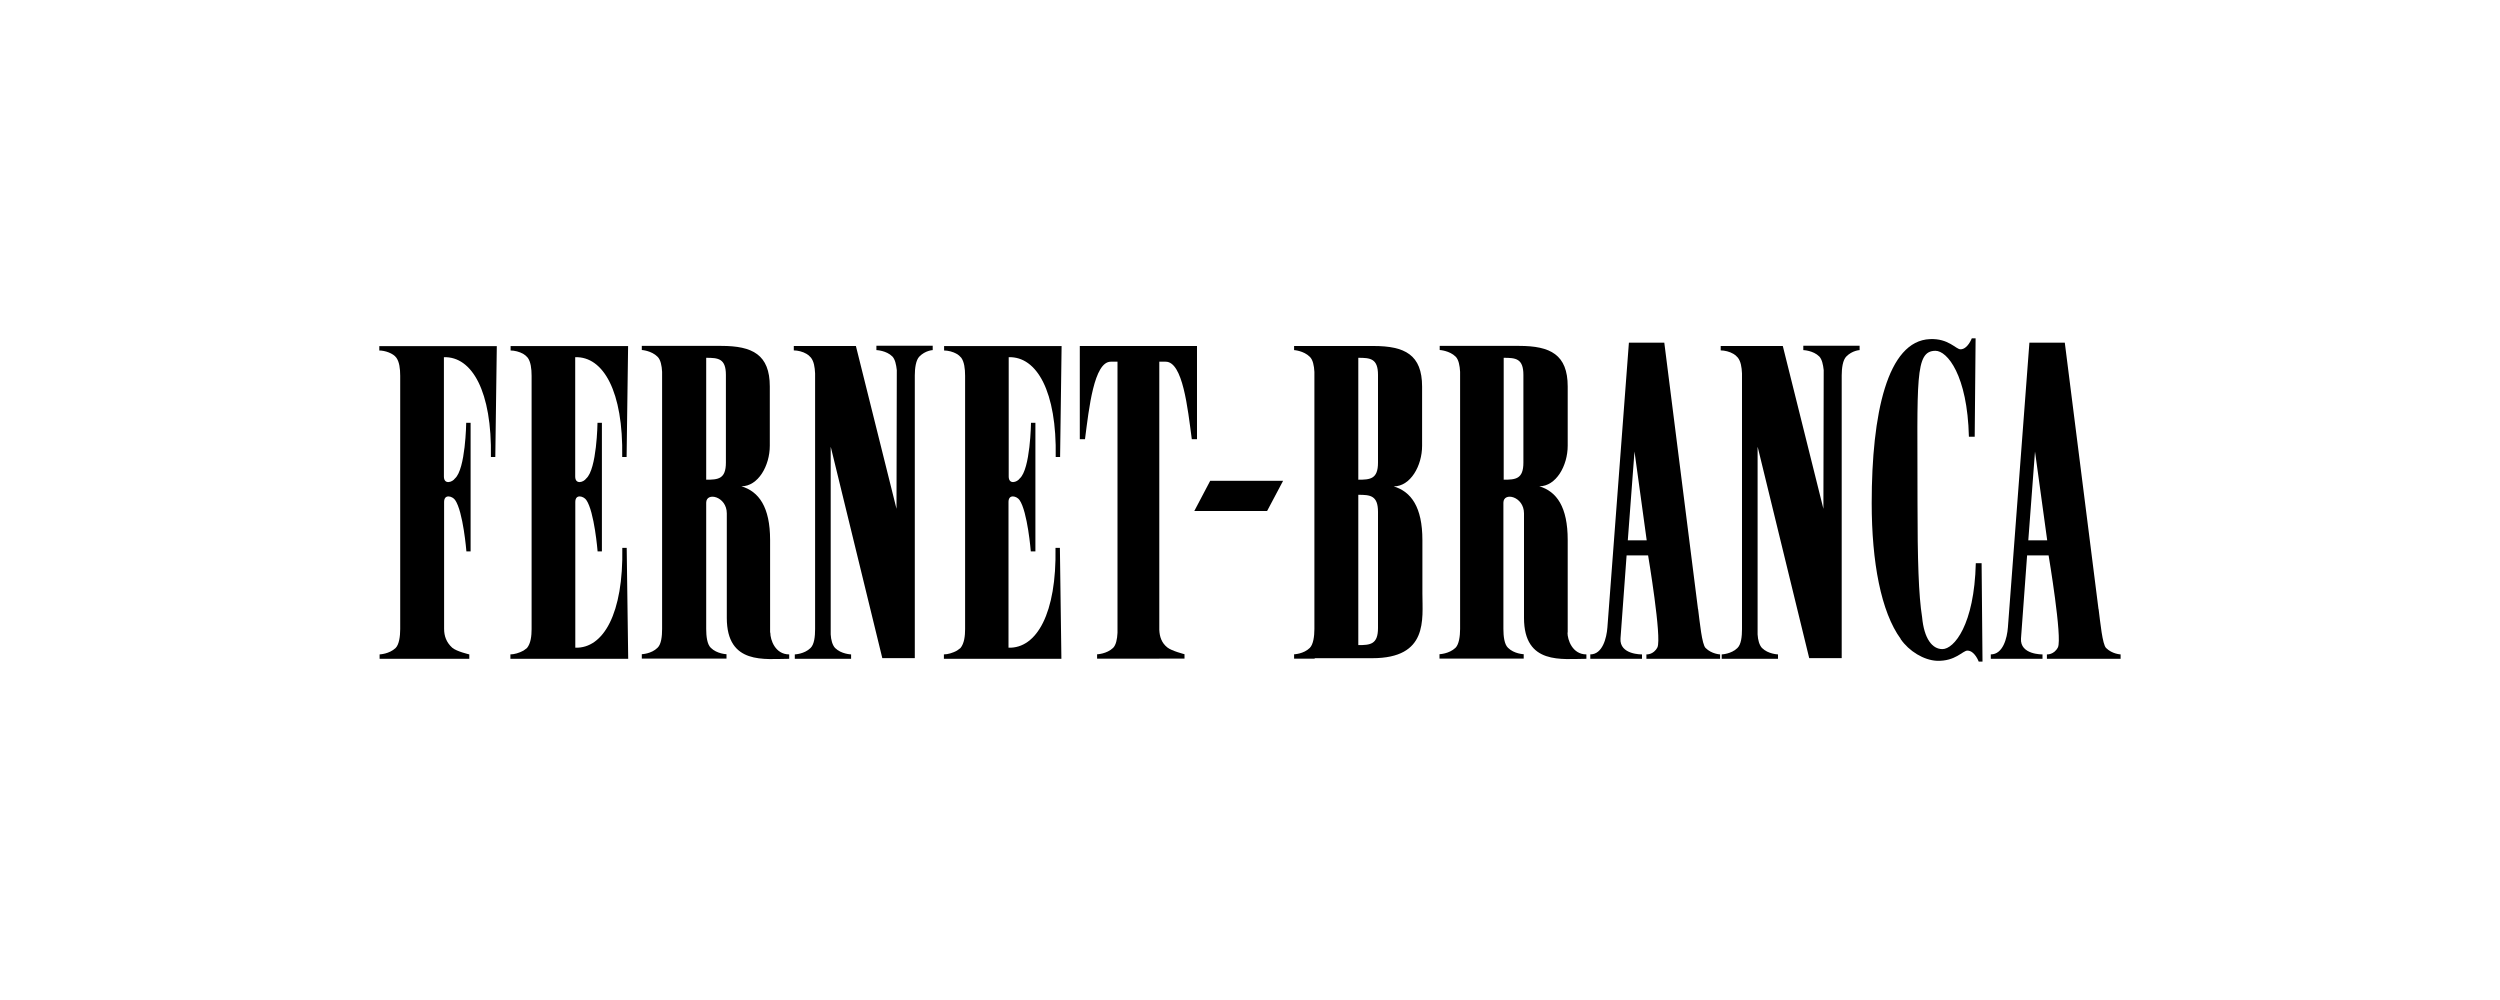 <?xml version="1.0" encoding="UTF-8"?> <svg xmlns="http://www.w3.org/2000/svg" id="Capa_1" width="250" height="100" viewBox="0 0 250 100"><defs><style>.cls-1{fill-rule:evenodd;}</style></defs><path d="M47.08,55.14h-.44s-.32-3.98-1.13-5.14c-.26-.38-1.1-.64-1.1.2v12.68c0,.73.23,1.36.81,1.89.44.38,1.71.67,1.71.67v.44h-8.97v-.44s.96-.03,1.6-.64c.35-.35.46-1.16.46-1.89v-25.33c0-.73-.09-1.39-.38-1.8-.32-.46-1.16-.73-1.71-.73v-.44h11.75l-.15,11.09h-.44c.12-6.56-1.89-10.07-4.7-9.98v11.93c0,.84.84.58,1.1.2,1.07-.93,1.13-5.57,1.13-5.57h.44v12.86Z"></path><path d="M60.2,55.14h-.44s-.32-3.98-1.13-5.14c-.26-.38-1.1-.64-1.1.2v14.57c2.81.09,4.82-3.42,4.7-9.98h.44l.15,11.09h-11.78v-.44c.38,0,.9-.15,1.31-.38.12-.09.23-.17.35-.26.38-.46.46-1.22.46-1.89v-25.33c0-.73-.09-1.39-.38-1.8-.17-.2-.29-.29-.44-.38-.38-.23-.9-.35-1.28-.35v-.44h11.75l-.15,11.09h-.44c.12-6.56-1.89-10.07-4.7-9.98v11.93c0,.84.84.58,1.1.2,1.07-.93,1.13-5.57,1.13-5.57h.44v12.86Z"></path><path d="M103.52,55.14h-.44s-.32-3.98-1.13-5.14c-.26-.38-1.1-.64-1.1.2v14.57c2.81.09,4.82-3.42,4.7-9.98h.44l.15,11.09h-11.75v-.44c.38,0,.9-.15,1.31-.38.12-.09.23-.17.35-.26.38-.46.46-1.22.46-1.89v-25.33c0-.73-.09-1.39-.38-1.8-.17-.2-.29-.29-.44-.38-.38-.23-.9-.35-1.28-.35v-.44h11.75l-.15,11.09h-.44c.12-6.56-1.89-10.07-4.7-9.98v11.93c0,.84.84.58,1.1.2,1.07-.93,1.13-5.57,1.13-5.57h.44v12.86h-.03Z"></path><path d="M83.07,44.78v18.66c.03.55.17,1.07.44,1.36.61.61,1.6.64,1.6.64v.44h-5.63v-.44s.96-.03,1.57-.64c.38-.35.46-1.16.46-1.89v-25.57c-.03-.64-.12-1.19-.41-1.57-.17-.2-.29-.29-.44-.38-.38-.23-.9-.35-1.28-.35v-.44h6.21l4.06,16.28.03-13.87c-.06-.55-.17-1.07-.44-1.36-.61-.61-1.6-.64-1.6-.64v-.44h5.63v.44s-.73.03-1.33.64c-.35.35-.46,1.16-.46,1.89v28.27h-3.25l-5.14-21.07h-.03v.03Z"></path><path d="M115.92,65.87h-6.21v-.44s.96-.03,1.6-.64c.29-.29.41-.87.44-1.51v-27.11h-.67c-1.68,0-2.18,4.64-2.58,7.75h-.52v-9.32h11.72v9.32h-.52c-.41-3.11-.9-7.75-2.61-7.75h-.64v26.81c.03.7.23,1.31.81,1.77.44.35,1.71.67,1.71.67v.44h-2.52Z"></path><path class="cls-1" d="M77.03,63.26c0,.73.49,2.18,1.89,2.18v.44c-2.41,0-6.24.64-6.24-4.09v-10.45c0-1.71-2.06-2.18-2.06-1.07v12.62c0,.73.09,1.54.46,1.89.61.61,1.57.64,1.57.64v.44h-8.47v-.44s.96-.03,1.57-.64c.38-.35.46-1.16.46-1.89v-25.71c-.03-.61-.15-1.22-.46-1.51-.61-.61-1.57-.67-1.57-.67v-.41h7.95c3.11,0,4.85.87,4.85,4.06v5.92c0,2-1.16,4.06-2.84,4.06,1.74.52,2.87,2.06,2.87,5.37v9.26h.03ZM72.59,46.26c0,1.65-.78,1.71-1.97,1.71v-12.19c1.19,0,1.97.06,1.97,1.71v8.76Z"></path><path class="cls-1" d="M156.75,63.26c0,.73.49,2.18,1.89,2.18v.44c-2.41,0-6.24.64-6.24-4.09v-10.45c0-1.71-2.06-2.18-2.06-1.07v12.62c0,.73.09,1.54.46,1.89.61.61,1.57.64,1.57.64v.44h-8.42v-.44s.96-.03,1.6-.64c.35-.35.46-1.16.46-1.89v-25.71c-.03-.61-.15-1.22-.44-1.51-.61-.61-1.6-.67-1.6-.67v-.41h7.95c3.11,0,4.85.87,4.85,4.06v5.92c0,2-1.16,4.06-2.84,4.06,1.74.52,2.84,2.06,2.84,5.37v9.26h-.03ZM152.34,46.26c0,1.65-.78,1.71-1.97,1.71v-12.19c1.19,0,1.97.06,1.97,1.71v8.76Z"></path><path class="cls-1" d="M169.81,60.91c.17,1.31.38,3.54.75,3.89.61.61,1.45.64,1.45.64v.44h-7.37v-.44s.7.06,1.1-.7c.46-.93-.93-9.2-.93-9.2h-2.15l-.61,8.3c-.12,1.65,2.15,1.6,2.15,1.6v.44h-5.17v-.44c1.22,0,1.63-1.63,1.71-2.7l2.15-28.47h3.54l3.37,26.64ZM163.45,45.15l1.22,8.88h-1.89l.67-8.88Z"></path><path d="M175.76,44.78v18.66c.03.55.17,1.07.44,1.36.61.61,1.6.64,1.6.64v.44h-5.63v-.44s.96-.03,1.57-.64c.38-.35.46-1.16.46-1.89v-25.57c-.03-.64-.12-1.19-.41-1.57-.17-.2-.29-.29-.44-.38-.38-.23-.9-.35-1.28-.35v-.44h6.21l4.06,16.28.03-13.87c-.06-.55-.17-1.07-.44-1.36-.61-.61-1.6-.64-1.6-.64v-.44h5.63v.44s-.73.03-1.33.64c-.35.35-.46,1.16-.46,1.89v28.27h-3.25l-5.14-21.07h-.03v.03Z"></path><path d="M190.06,63.9c.84,1.22,2.32,2.12,3.63,2.18,1.86.06,2.58-1.02,3.05-1.02.73,0,1.13,1.1,1.13,1.1h.38l-.09-9.84h-.58c-.15,6.18-2.18,8.59-3.34,8.59-1.02,0-1.83-1.04-2.03-3.19-.35-2.18-.46-5.75-.46-11.49,0-12.28-.29-15.15,1.8-15.15,1.16,0,3.19,2.41,3.34,8.59h.58l.09-9.84h-.38s-.41,1.1-1.13,1.1c-.46,0-1.19-1.1-3.05-1.02-4.27.17-5.83,7.46-5.83,16.4,0,5.89.93,10.88,2.9,13.58"></path><path class="cls-1" d="M209.86,60.91c.17,1.31.38,3.54.75,3.89.61.61,1.45.64,1.45.64v.44h-7.37v-.44s.7.06,1.1-.7c.46-.93-.93-9.2-.93-9.2h-2.15l-.61,8.3c-.12,1.65,2.15,1.6,2.15,1.6v.44h-5.17v-.44c1.22,0,1.63-1.63,1.71-2.7l2.15-28.47h3.54l3.37,26.64ZM203.5,45.15l1.22,8.88h-1.89l.67-8.88Z"></path><polygon points="128.31 48.08 126.71 51.1 119.43 51.1 121.02 48.08 128.31 48.08"></polygon><path class="cls-1" d="M137.8,62.8c0,1.65-.78,1.71-1.97,1.71v-15.03c1.19,0,1.97.06,1.97,1.71v11.61ZM131.47,65.87h-2.06v-.44s.96-.03,1.57-.64c.35-.35.46-1.16.46-1.89v-25.71c-.03-.61-.15-1.22-.46-1.51-.61-.61-1.57-.67-1.57-.67v-.41h7.95c3.11,0,4.85.87,4.85,4.06v5.92c0,2-1.16,4.06-2.84,4.06,1.74.52,2.87,2.06,2.87,5.37v5.34c0,2.58.61,6.47-5.02,6.47h-5.75v.03ZM137.8,46.26c0,1.65-.78,1.71-1.97,1.71v-12.19c1.19,0,1.97.06,1.97,1.71v8.76Z"></path></svg> 
